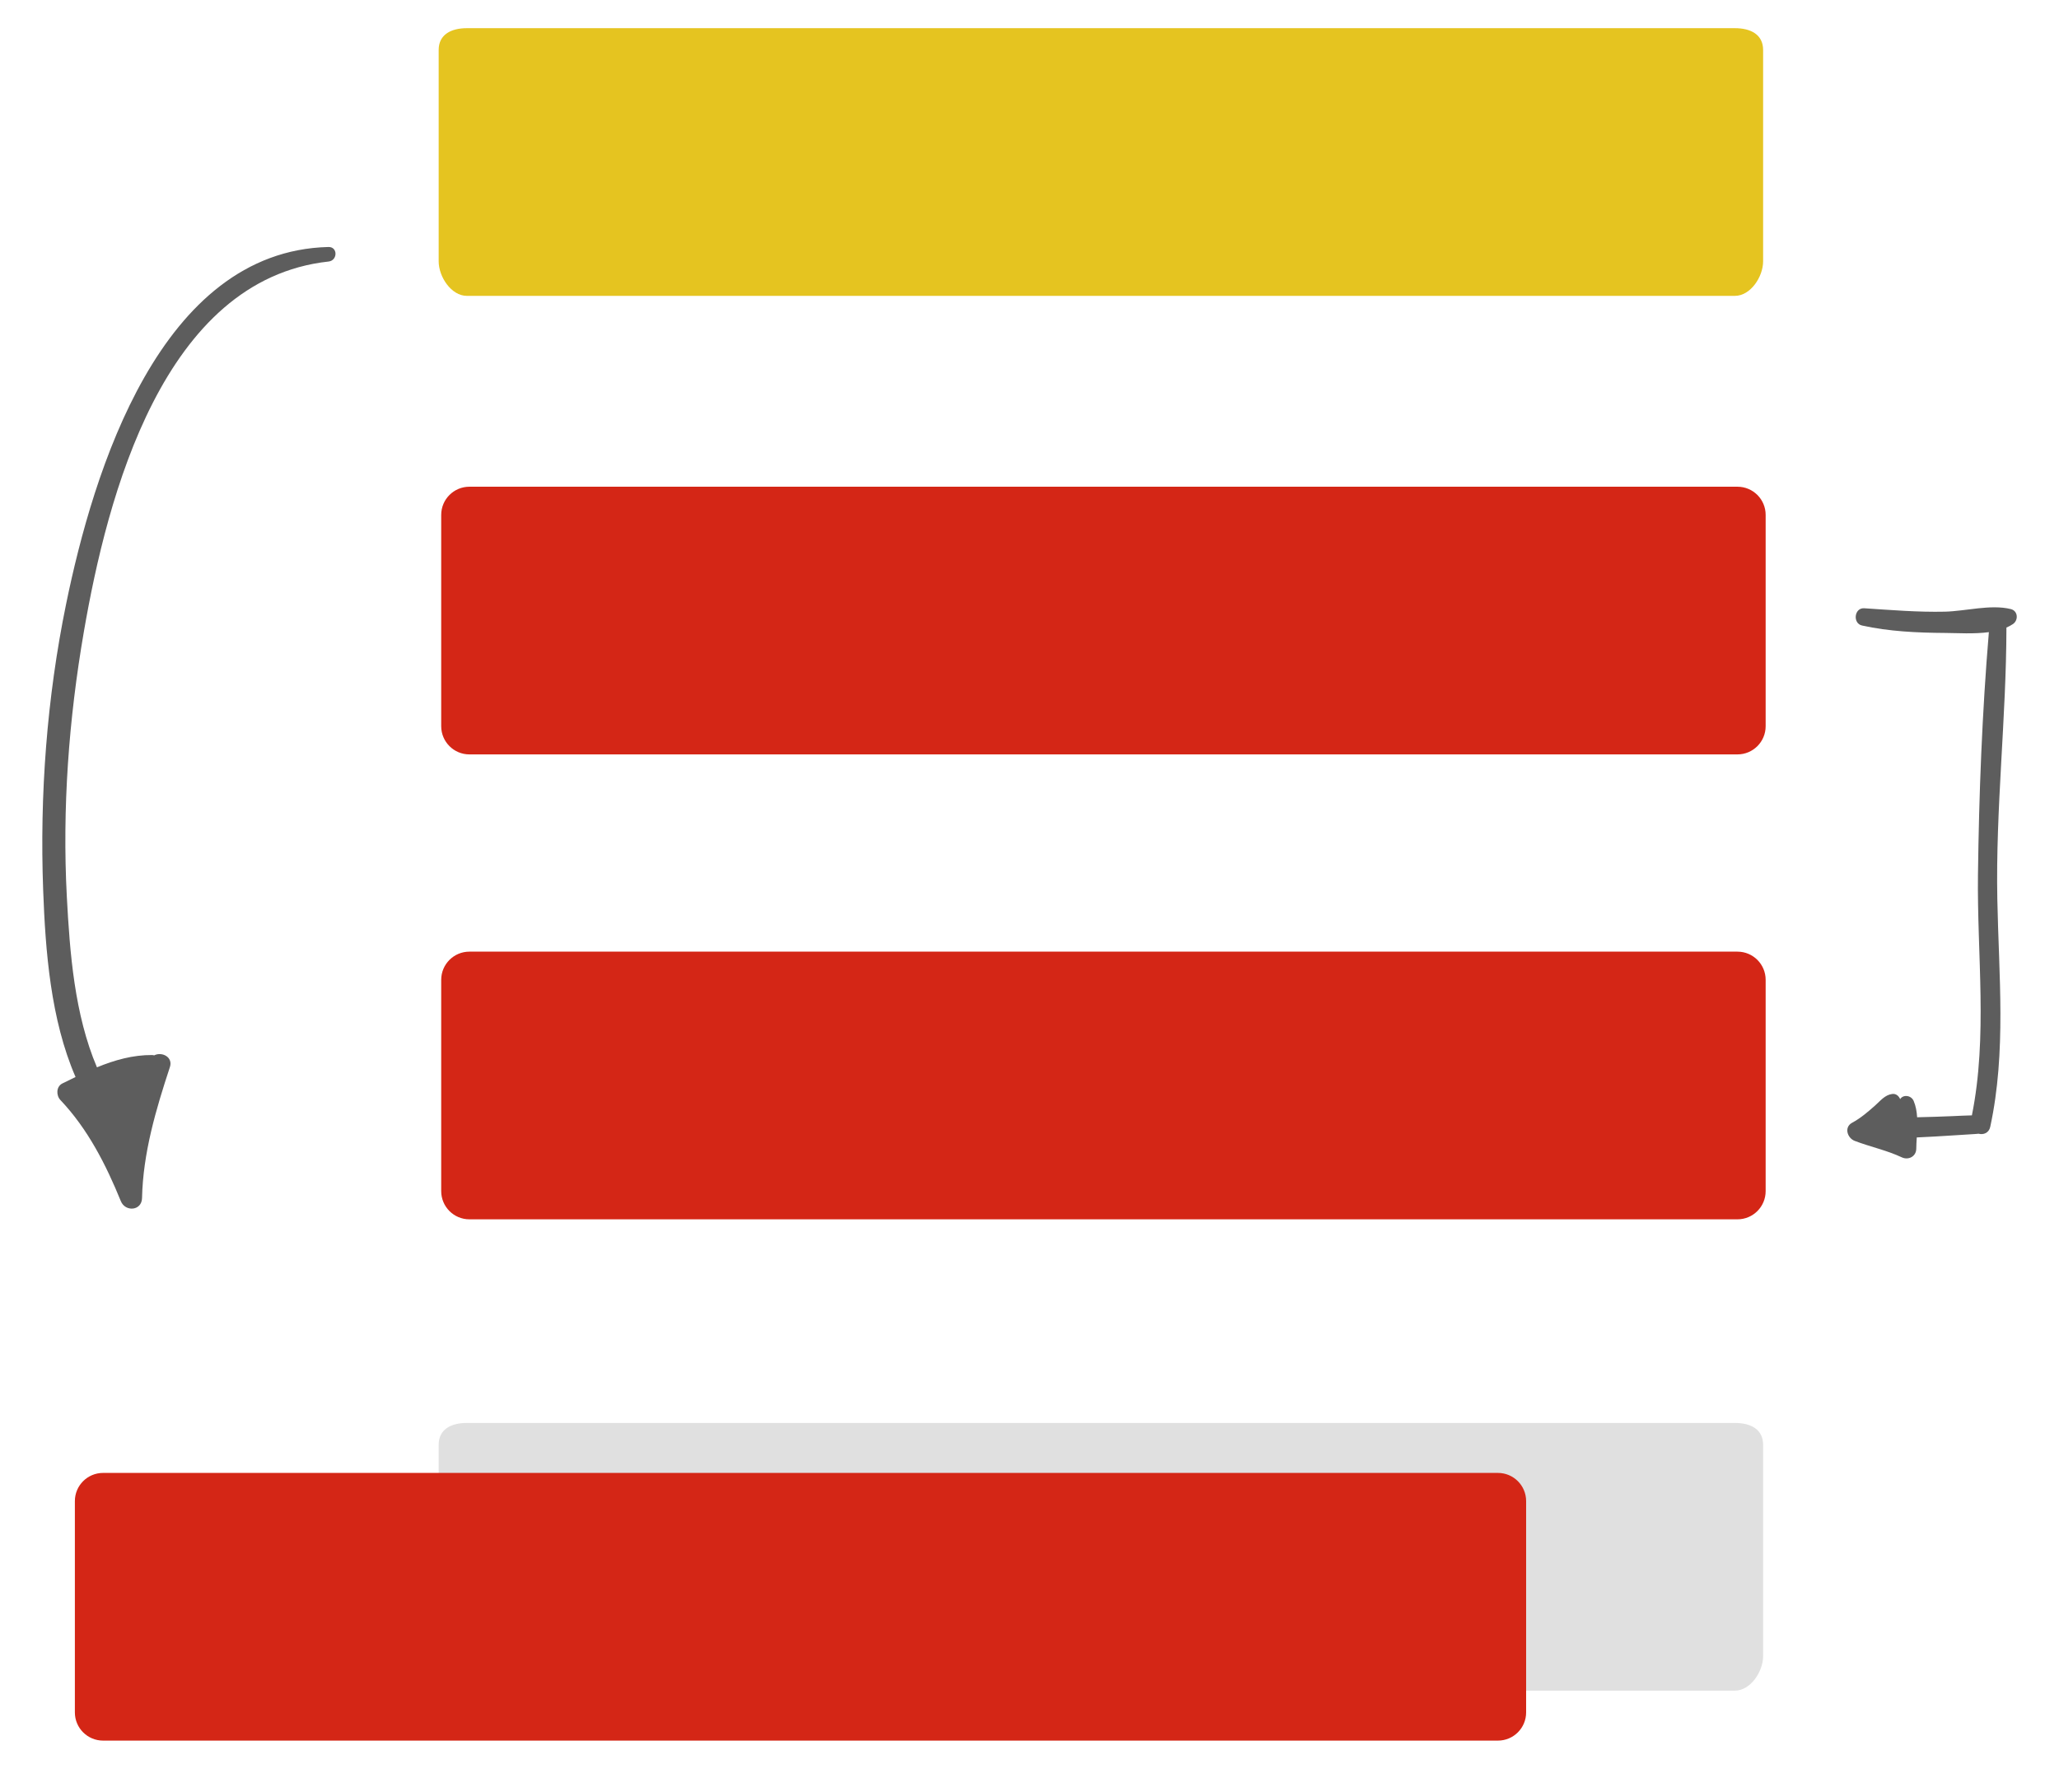 <?xml version="1.0" encoding="utf-8"?>
<!-- Generator: Adobe Illustrator 16.0.0, SVG Export Plug-In . SVG Version: 6.00 Build 0)  -->
<!DOCTYPE svg PUBLIC "-//W3C//DTD SVG 1.1//EN" "http://www.w3.org/Graphics/SVG/1.1/DTD/svg11.dtd">
<svg version="1.1" id="Illustration" xmlns="http://www.w3.org/2000/svg" xmlns:xlink="http://www.w3.org/1999/xlink" x="0px"
	 y="0px" width="146.134px" height="127.224px" viewBox="0 0 146.134 127.224" enable-background="new 0 0 146.134 127.224"
	 xml:space="preserve">
<g>
	<path fill="#E5C420" d="M125.134,18.547c0,1.104-0.896,2.453-2,2.453h-90c-1.104,0-2-1.35-2-2.453v-15c0-1.105,0.896-1.547,2-1.547
		h90c1.104,0,2,0.441,2,1.547V18.547z"/>
	<path fill="#D42616" d="M125.314,51.547c0,1.104-0.896,2-2,2h-90c-1.104,0-2-0.896-2-2v-15c0-1.105,0.896-2,2-2h90
		c1.104,0,2,0.895,2,2V51.547z"/>
	<path fill="#D42616" d="M125.314,84.547c0,1.104-0.896,2-2,2h-90c-1.104,0-2-0.896-2-2v-15c0-1.105,0.896-2,2-2h90
		c1.104,0,2,0.895,2,2V84.547z"/>
	<path fill="#E0E0E0" d="M125.134,117.547c0,1.104-0.896,2.453-2,2.453h-90c-1.104,0-2-1.35-2-2.453v-15
		c0-1.105,0.896-1.547,2-1.547h90c1.104,0,2,0.441,2,1.547V117.547z"/>
	<path fill="#D42616" d="M108.314,121.547c0,1.104-0.896,2-2,2h-99c-1.104,0-2-0.896-2-2v-15c0-1.105,0.896-2,2-2h99
		c1.104,0,2,0.895,2,2V121.547z"/>
	<path fill="#5D5D5D" d="M23.309,17.531C11.36,17.824,6.619,33.48,4.692,42.873c-1.365,6.654-1.88,13.533-1.628,20.318
		c0.16,4.313,0.528,9.178,2.298,13.254c-0.312,0.15-0.623,0.303-0.933,0.457c-0.451,0.223-0.45,0.854-0.14,1.18
		c1.943,2.049,3.23,4.582,4.288,7.176c0.318,0.779,1.484,0.691,1.504-0.219c0.07-3.199,0.982-6.279,1.977-9.297
		c0.239-0.725-0.583-1.113-1.117-0.832c-0.045-0.008-0.083-0.025-0.133-0.025c-1.39-0.01-2.679,0.361-3.927,0.873
		c-1.595-3.75-1.927-8.131-2.138-12.109C4.412,57.373,4.882,51.037,5.95,44.85c1.659-9.611,5.619-25.002,17.37-26.287
		C23.968,18.492,23.986,17.514,23.309,17.531z"/>
	<path fill="#5D5D5D" d="M142.714,43.232c-1.427-0.352-3.198,0.148-4.677,0.184c-1.914,0.043-3.821-0.117-5.729-0.242
		c-0.706-0.047-0.833,1.074-0.153,1.225c1.937,0.426,3.92,0.514,5.897,0.527c0.891,0.006,2.055,0.086,3.105-0.057
		c-0.48,5.711-0.702,11.488-0.774,17.211c-0.072,5.699,0.699,11.455-0.431,17.088c-0.46,0.008-0.921,0.037-1.38,0.055
		c-0.834,0.033-1.671,0.064-2.507,0.08c-0.025-0.4-0.091-0.791-0.243-1.152c-0.177-0.424-0.757-0.475-0.96-0.135
		c-0.101-0.225-0.289-0.402-0.566-0.367c-0.52,0.068-0.838,0.486-1.212,0.818c-0.506,0.451-1.032,0.902-1.632,1.225
		c-0.591,0.316-0.342,1.088,0.182,1.287c1.1,0.422,2.272,0.664,3.339,1.166c0.471,0.223,1.024-0.055,1.031-0.605
		c0.003-0.26,0.019-0.531,0.036-0.805c0.85-0.037,1.699-0.088,2.548-0.143c0.53-0.031,1.061-0.066,1.591-0.1
		c0.074-0.006,0.159-0.012,0.243-0.021c0.345,0.09,0.737-0.043,0.833-0.492c1.148-5.32,0.607-10.752,0.502-16.145
		c-0.126-6.441,0.637-12.857,0.646-19.291c0.163-0.07,0.319-0.148,0.461-0.246C143.267,44.023,143.229,43.359,142.714,43.232z"/>
</g>
</svg>
